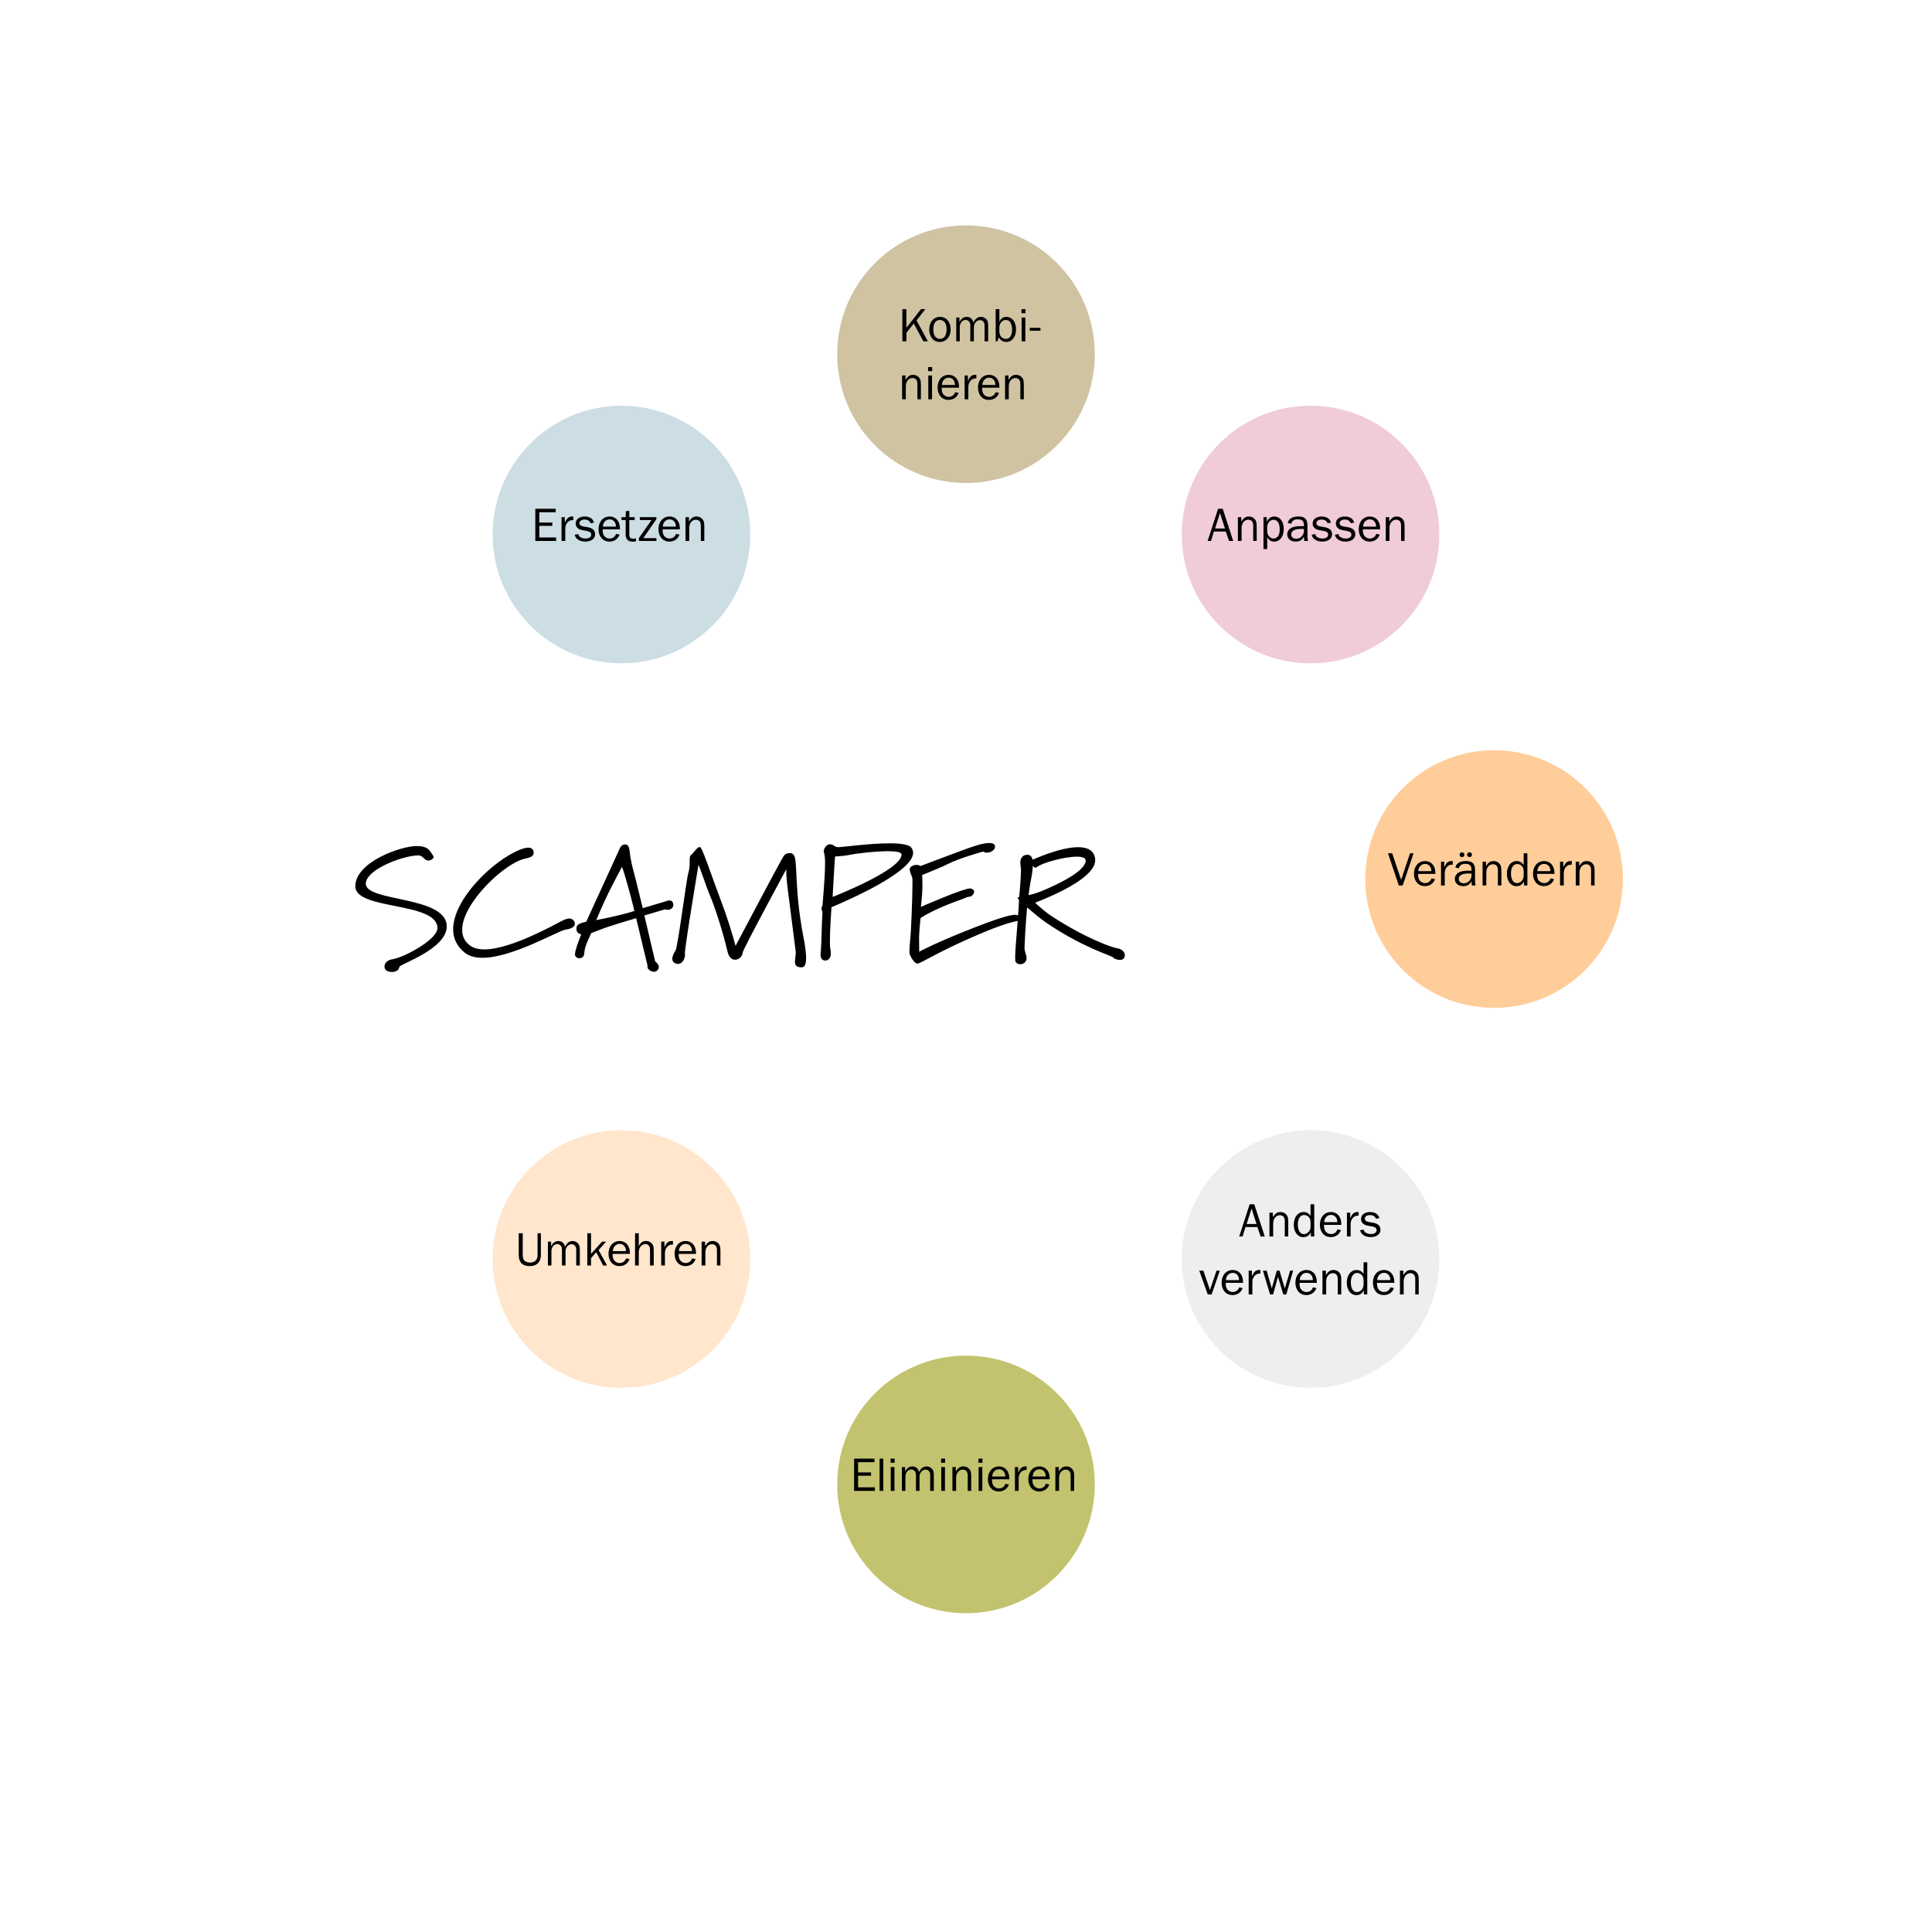 <svg width="600" height="600" viewBox="0 0 600 600" fill="none" xmlns="http://www.w3.org/2000/svg">
<path d="M0 0H600V600H0V0Z" fill="white"/>
<path d="M138.75 287.65C138.75 294.75 124.2 299.4 124.05 300.25C123.85 301.45 122.8 301.85 121.75 301.85C120.7 301.85 119.4 301.5 119.4 300.15C119.4 298.8 120.75 298.1 121.65 297.95C125.55 297.4 135.85 291.75 135.85 288.25C135.85 279.95 110.35 282.75 110.35 275.25C110.35 267.7 124.5 262.75 129.35 262.75C133.15 262.75 133.45 264.25 134.55 265.8C134.65 265.9 134.65 266 134.65 266.15C134.65 266.65 133.9 267.25 132.95 267.25C131.85 267.25 131.3 265.65 129.95 265.65C125.15 265.65 113.6 270.05 113.6 274.45C113.6 280.15 138.6 278.15 138.75 287.65ZM178.53 286.9C178.53 288.4 175.63 288.7 175.63 288.7C173.43 289 159.13 297.45 149.83 297.45C147.68 297.45 145.78 297 144.38 295.9C141.83 293.9 140.73 291.35 140.73 288.6C140.73 279.25 153.08 267.25 161.43 263.9C161.83 263.75 163.03 263.25 164.08 263.25C165.03 263.25 165.73 263.7 165.73 264.9C165.73 266.1 164.18 266.4 163.08 266.65C156.68 268 143.53 280.5 143.53 288.75C143.53 290.8 144.33 292.6 146.28 293.85C147.38 294.55 148.78 294.85 150.38 294.85C158.88 294.85 173.18 286.6 174.28 286.1C174.73 285.9 175.83 285.25 176.83 285.25C177.68 285.25 178.53 285.95 178.53 286.9ZM197.013 282.9C197.013 282.9 196.263 279.7 195.163 275.75C194.463 273.4 193.913 271.15 193.163 269.2C193.163 269.2 190.463 274.25 188.913 277.4C187.413 280.4 185.163 285.75 185.163 285.75C185.163 285.75 189.113 285 192.313 284.2C194.113 283.75 195.513 283.4 197.013 282.9ZM209.113 280.95C209.113 282.1 208.163 282.55 207.313 282.55C207.013 282.55 206.763 282.5 206.563 282.4L200.113 284.3L203.463 298.55C203.463 298.55 204.613 299.4 204.613 300.35C204.613 301 203.913 301.8 203.113 301.8C202.213 301.8 201.063 301.05 201.063 300.25C201.063 300.2 201.063 300.15 201.113 299.95L197.563 285.15C197.563 285.15 192.713 286.55 189.113 287.75C187.363 288.3 185.613 289.05 183.663 289.75C183.663 289.75 181.863 293.3 181.613 294.85C181.363 296.4 181.463 297.05 180.713 297.4C180.413 297.5 180.163 297.6 179.913 297.6C179.313 297.6 178.813 297.25 178.613 296.75C178.563 296.65 178.563 296.55 178.563 296.45C178.563 295.25 179.613 292.35 180.513 290.15C180.513 290.15 179.013 290 179.013 288.5C179.013 288.3 179.013 288.05 179.113 287.75C179.363 286.75 181.513 286.4 182.063 286.25L192.313 263.85C192.663 263.05 193.063 262.25 194.213 262.25C195.163 262.25 195.413 263.4 195.513 264.15C195.613 264.8 195.813 267.15 196.663 270.2C197.313 272.55 198.663 278.15 199.613 282.05L206.613 279.95C206.613 279.95 207.263 279.65 207.913 279.65C208.463 279.65 209.013 279.9 209.113 280.95ZM250.336 297.5C250.336 299.15 250.036 300.35 249.086 300.4H248.786C247.236 300.4 246.886 299.7 246.886 298.65C246.886 297.8 247.136 296.8 247.136 295.8C247.136 295.6 247.086 295.45 247.086 295.25C244.486 274.75 244.186 273.75 244.186 269.95C244.186 269.95 230.736 294.8 230.636 295.85C230.586 297.05 229.436 298.05 228.286 298.05C227.286 298.05 226.286 297.3 225.886 295.3C225.536 293.7 223.136 284.25 220.086 277.1C219.336 275.25 217.536 270 216.936 268.55C216.936 268.55 212.686 293.7 212.686 296.35C212.736 296.4 212.736 296.45 212.736 296.5C212.736 297.7 211.936 299.35 210.586 299.35C210.436 299.35 210.286 299.35 210.086 299.3C209.136 299 208.786 298.45 208.786 297.75C208.786 296.9 209.336 295.9 209.786 295.2C210.486 294.25 213.186 273 213.736 271.25C214.136 269.9 214.186 268.75 214.186 267.85V267.35C214.186 266.5 214.186 265.9 214.586 265.55C215.386 264.95 216.486 263.05 217.286 263.05C217.336 263.05 217.386 263.1 217.436 263.1C218.186 263.4 220.536 270.8 223.836 279.55C225.836 284.75 227.486 290.2 228.436 293.75C228.436 293.75 241.586 268.9 242.736 266.95C243.336 265.95 243.636 264.95 245.136 264.95H245.336C248.436 264.95 246.136 271.15 249.036 288.45C249.336 290.2 250.336 294.55 250.336 297.5ZM279.98 265.4C279.98 264.6 278.18 264.35 275.78 264.35C271.38 264.35 265.08 265.2 264.03 265.45C262.68 265.75 260.98 265.9 259.33 266C259.33 266 259.03 270.2 258.93 272.2L258.58 278.55C258.58 278.55 279.93 270.25 279.98 265.4ZM283.58 264.85C283.58 270.65 264.28 279.2 258.23 281.75C258.23 281.75 257.73 288.45 257.73 292.35C257.73 293.45 257.78 294.3 257.88 294.75C257.98 295.25 258.03 295.7 258.03 296.05C258.03 297.75 257.08 298.3 256.28 298.3C255.33 298.3 254.83 297.55 254.83 296.55C254.83 296.1 254.88 295.6 254.93 295.1C255.18 292.25 255.08 289.25 255.43 283.2C255.43 283.2 255.13 282.55 255.13 282.25C255.13 282 255.13 281.65 255.43 281.25C255.43 281.25 255.93 275.25 256.08 272.6C256.13 271.3 256.23 269.6 256.23 268.15C256.23 266.7 256.13 265.45 255.93 264.9C255.88 264.75 255.83 264.55 255.83 264.4C255.83 263.4 256.73 262.2 257.73 262.2C258.98 262.2 258.88 262.95 260.18 263.1C261.63 263.1 270.03 261.9 276.28 261.9C279.58 261.9 282.28 262.25 283.03 263.25C283.38 263.75 283.58 264.3 283.58 264.85ZM317.375 285.35C317.375 285.45 317.325 285.5 317.275 285.6C316.875 286.15 314.875 285.45 303.775 290.25C291.025 295.7 285.975 299.25 284.875 299.25C283.975 299.25 282.425 296.75 282.425 295.75C282.425 294.75 282.575 292.4 282.675 291.75C282.925 289.85 283.375 278.85 283.375 274.4C283.375 273.45 283.375 272.85 283.325 272.65C283.125 271.85 282.525 270.8 282.525 270C282.525 269.1 283.775 268.6 284.625 268.6C285.075 268.6 285.475 268.7 285.875 268.95C285.875 268.95 299.775 263.7 300.875 263.35C301.825 263.05 305.075 261.8 307.225 261.8C307.875 261.8 309.025 261.95 309.025 262.9C309.025 264.05 307.625 264.8 306.525 264.8C306.075 264.8 305.675 264.7 305.325 264.45C305.325 264.45 297.925 266.5 294.425 268.3C292.925 269.1 288.825 270.75 286.375 271.75C286.375 271.75 286.475 273.45 286.475 274.9C286.475 277 286.275 279.2 285.975 281.65C285.975 281.65 299.075 275.9 301.325 275.9C302.125 276.05 302.525 276.45 302.525 276.95C302.525 277.3 302.325 277.7 301.925 278.1C301.375 278.65 300.675 278.35 299.925 278.8C299.325 279.15 291.425 281.55 285.875 285.1C285.875 285.1 285.425 289.65 285.425 291.1C285.425 293 285.475 294.25 285.475 295.55C285.475 295.55 290.675 292.7 302.625 288.05C311.075 284.75 314.025 284.1 315.275 284.1C315.925 284.1 317.375 284.55 317.375 285.35ZM337.171 267.25C337.171 266.4 336.021 266.05 334.421 266.05C330.421 266.05 323.421 268.05 322.071 269.25C321.921 269.35 321.771 269.45 321.571 269.45C321.271 269.45 320.921 269.25 320.771 268.8C320.721 269.75 320.571 271.2 320.271 272.7C319.871 274.6 319.421 278 319.421 278C319.421 278 321.471 277.6 323.471 276.75C328.171 274.8 337.171 270.6 337.171 267.25ZM349.321 296.65C349.321 297.6 348.771 298.1 347.771 298.1C346.971 298.1 345.971 297.75 345.621 297.3C345.221 296.8 337.071 294.5 326.571 287.65C322.571 285.05 321.471 283.85 318.971 281.8C318.971 281.8 318.321 289.2 318.171 294.45C318.171 295.5 318.821 296.6 318.821 297.6C318.821 298.6 317.971 299.45 316.871 299.45C316.321 299.45 315.821 299.25 315.471 298.85C315.321 298.7 315.271 298.15 315.271 297.35C315.271 294 316.171 286 316.471 279.65L316.021 278.75L316.521 278.6C316.521 278.6 317.071 272.75 317.071 270.4V269.7C316.971 269.1 316.871 268.45 316.871 267.8C316.871 266.6 317.571 265.45 319.071 265.45C320.021 265.45 320.471 266.15 320.721 267C320.721 267 329.071 263.1 334.821 263.1C337.671 263.1 339.871 264.05 340.121 266.9V267.15C340.121 271.2 332.821 275.9 321.471 280.35C321.471 280.35 324.121 282.9 326.571 284.5C337.271 291.5 345.521 294.3 346.971 294.5C347.771 294.6 349.321 295.25 349.321 296.65Z" fill="black"/>
<circle cx="193" cy="166" r="40" fill="#CCDDE3"/>
<circle cx="300" cy="461" r="40" fill="#C3C36F"/>
<circle cx="407" cy="391" r="40" fill="#EEEEEE"/>
<circle cx="193" cy="391" r="40" fill="#FFE6CC"/>
<circle cx="407" cy="166" r="40" fill="#F0CCD8"/>
<circle cx="300" cy="110" r="40" fill="#CFC3A2"/>
<circle cx="464" cy="273" r="40" fill="#FFCD99"/>
<path d="M172.71 166.905V168H166.245V157.995H172.575V159.09H167.49V162.285H171.525V163.305H167.49V166.905H172.71ZM175.55 168H174.395V160.605H175.4V162.33C175.76 161.595 175.895 161.37 176.165 161.04C176.495 160.65 177.05 160.395 177.62 160.395C177.71 160.395 177.875 160.41 178.04 160.425V161.52C176.645 161.4 175.58 162.51 175.55 164.085V168ZM178.481 166.08L179.576 165.855C179.696 166.275 179.816 166.5 180.056 166.695C180.476 167.04 181.181 167.25 181.871 167.25C182.906 167.25 183.611 166.77 183.611 166.05C183.611 165.45 183.176 165.075 182.336 164.91L180.776 164.625C179.516 164.385 178.781 163.635 178.781 162.585C178.781 161.28 179.891 160.41 181.571 160.41C183.116 160.41 184.121 161.055 184.481 162.285L183.431 162.51C183.086 161.715 182.486 161.355 181.541 161.355C180.581 161.355 179.951 161.79 179.951 162.45C179.951 163.005 180.326 163.335 181.106 163.485L182.561 163.74C184.076 164.01 184.811 164.73 184.811 165.93C184.811 167.28 183.596 168.195 181.766 168.195C180.716 168.195 179.876 167.925 179.246 167.37C178.856 167.04 178.661 166.725 178.481 166.08ZM191.342 165.795L192.407 166.02C191.927 167.385 190.772 168.195 189.272 168.195C187.247 168.195 185.882 166.65 185.882 164.34C185.882 162.015 187.292 160.41 189.317 160.41C190.562 160.41 191.582 161.04 192.107 162.12C192.407 162.765 192.527 163.38 192.542 164.4H187.157C187.157 165.27 187.232 165.66 187.457 166.125C187.787 166.8 188.552 167.25 189.347 167.25C189.947 167.25 190.517 167.01 190.892 166.575C191.057 166.395 191.177 166.185 191.342 165.795ZM187.217 163.545H191.282C191.267 162.855 191.162 162.51 190.862 162.075C190.487 161.55 189.992 161.295 189.332 161.295C188.687 161.295 188.147 161.565 187.742 162.06C187.412 162.48 187.292 162.84 187.217 163.545ZM197.525 167.205V168.12C197.015 168.195 196.775 168.21 196.43 168.21C195.035 168.21 194.315 167.445 194.315 165.96V161.505H193.01V160.605H194.315L194.36 158.745L195.44 158.655V160.605H197.105V161.505H195.44V166.14C195.44 166.905 195.845 167.295 196.64 167.295C196.91 167.295 197.12 167.28 197.525 167.205ZM203.85 167.115V168H198.405V167.115L202.335 161.505H198.705V160.605H203.85V161.235L199.785 167.115H203.85ZM209.954 165.795L211.019 166.02C210.539 167.385 209.384 168.195 207.884 168.195C205.859 168.195 204.494 166.65 204.494 164.34C204.494 162.015 205.904 160.41 207.929 160.41C209.174 160.41 210.194 161.04 210.719 162.12C211.019 162.765 211.139 163.38 211.154 164.4H205.769C205.769 165.27 205.844 165.66 206.069 166.125C206.399 166.8 207.164 167.25 207.959 167.25C208.559 167.25 209.129 167.01 209.504 166.575C209.669 166.395 209.789 166.185 209.954 165.795ZM205.829 163.545H209.894C209.879 162.855 209.774 162.51 209.474 162.075C209.099 161.55 208.604 161.295 207.944 161.295C207.299 161.295 206.759 161.565 206.354 162.06C206.024 162.48 205.904 162.84 205.829 163.545ZM218.73 168H217.65V163.245C217.65 162.045 217.11 161.4 216.12 161.4C214.92 161.4 214.05 162.48 214.05 163.935V168H212.895V160.605H213.96V161.97C214.725 160.8 215.31 160.41 216.33 160.41C217.26 160.41 218.04 160.89 218.46 161.7C218.655 162.075 218.73 162.63 218.73 163.725V168Z" fill="black"/>
<path d="M288.15 106H286.77L283.785 100.48L281.49 103.33V106H280.245V95.995H281.49V101.8L286.02 95.995H287.37L284.655 99.505L288.15 106ZM291.932 98.41C293.942 98.41 295.232 99.97 295.232 102.385C295.232 104.605 293.807 106.195 291.812 106.195C289.877 106.195 288.587 104.635 288.587 102.28C288.587 99.985 289.952 98.41 291.932 98.41ZM291.887 99.355C291.302 99.355 290.702 99.67 290.357 100.165C290.027 100.645 289.847 101.365 289.847 102.265C289.847 104.17 290.597 105.25 291.902 105.25C293.192 105.25 293.972 104.155 293.972 102.325C293.972 101.32 293.807 100.66 293.447 100.15C293.072 99.655 292.487 99.355 291.887 99.355ZM306.887 106H305.762V101.41C305.762 100.6 305.717 100.39 305.522 100.06C305.282 99.655 304.802 99.4 304.337 99.4C303.872 99.4 303.392 99.64 303.017 100.045C302.597 100.525 302.447 101.005 302.447 101.83V106H301.337V101.14C301.337 100.555 301.232 100.195 300.992 99.895C300.707 99.55 300.302 99.355 299.882 99.355C298.862 99.355 298.067 100.33 298.067 101.575V106H296.972V98.605H297.962V100.03C298.487 98.965 299.267 98.41 300.242 98.41C301.277 98.41 302.027 99.055 302.312 100.18C302.807 99.025 303.632 98.41 304.652 98.41C305.432 98.41 306.152 98.815 306.542 99.46C306.812 99.895 306.887 100.345 306.887 101.41V106ZM309.767 106H309.212V95.995H310.367V99.835C310.967 98.815 311.582 98.41 312.542 98.41C314.327 98.41 315.542 99.97 315.542 102.265C315.542 104.575 314.282 106.195 312.497 106.195C311.492 106.195 310.772 105.745 310.187 104.77L309.767 106ZM310.367 101.44V103.105C310.442 103.795 310.547 104.11 310.817 104.485C311.177 104.95 311.792 105.25 312.377 105.25C313.562 105.25 314.327 104.14 314.327 102.415C314.327 101.5 314.102 100.6 313.727 100.045C313.442 99.625 312.917 99.355 312.377 99.355C311.837 99.355 311.357 99.595 310.952 100.045C310.607 100.45 310.472 100.78 310.367 101.44ZM318.431 98.605V106H317.276V98.605H318.431ZM318.476 95.995V97.27H317.231V95.995H318.476ZM323.126 101.8V102.7H319.811V101.8H323.126ZM285.99 124H284.91V119.245C284.91 118.045 284.37 117.4 283.38 117.4C282.18 117.4 281.31 118.48 281.31 119.935V124H280.155V116.605H281.22V117.97C281.985 116.8 282.57 116.41 283.59 116.41C284.52 116.41 285.3 116.89 285.72 117.7C285.915 118.075 285.99 118.63 285.99 119.725V124ZM289.447 116.605V124H288.292V116.605H289.447ZM289.492 113.995V115.27H288.247V113.995H289.492ZM296.633 121.795L297.698 122.02C297.218 123.385 296.063 124.195 294.563 124.195C292.538 124.195 291.173 122.65 291.173 120.34C291.173 118.015 292.583 116.41 294.608 116.41C295.853 116.41 296.873 117.04 297.398 118.12C297.698 118.765 297.818 119.38 297.833 120.4H292.448C292.448 121.27 292.523 121.66 292.748 122.125C293.078 122.8 293.843 123.25 294.638 123.25C295.238 123.25 295.808 123.01 296.183 122.575C296.348 122.395 296.468 122.185 296.633 121.795ZM292.508 119.545H296.573C296.558 118.855 296.453 118.51 296.153 118.075C295.778 117.55 295.283 117.295 294.623 117.295C293.978 117.295 293.438 117.565 293.033 118.06C292.703 118.48 292.583 118.84 292.508 119.545ZM300.728 124H299.573V116.605H300.578V118.33C300.938 117.595 301.073 117.37 301.343 117.04C301.673 116.65 302.228 116.395 302.798 116.395C302.888 116.395 303.053 116.41 303.218 116.425V117.52C301.823 117.4 300.758 118.51 300.728 120.085V124ZM309.187 121.795L310.252 122.02C309.772 123.385 308.617 124.195 307.117 124.195C305.092 124.195 303.727 122.65 303.727 120.34C303.727 118.015 305.137 116.41 307.162 116.41C308.407 116.41 309.427 117.04 309.952 118.12C310.252 118.765 310.372 119.38 310.387 120.4H305.002C305.002 121.27 305.077 121.66 305.302 122.125C305.632 122.8 306.397 123.25 307.192 123.25C307.792 123.25 308.362 123.01 308.737 122.575C308.902 122.395 309.022 122.185 309.187 121.795ZM305.062 119.545H309.127C309.112 118.855 309.007 118.51 308.707 118.075C308.332 117.55 307.837 117.295 307.177 117.295C306.532 117.295 305.992 117.565 305.587 118.06C305.257 118.48 305.137 118.84 305.062 119.545ZM317.963 124H316.883V119.245C316.883 118.045 316.343 117.4 315.353 117.4C314.153 117.4 313.283 118.48 313.283 119.935V124H312.128V116.605H313.193V117.97C313.958 116.8 314.543 116.41 315.563 116.41C316.493 116.41 317.273 116.89 317.693 117.7C317.888 118.075 317.963 118.63 317.963 119.725V124Z" fill="black"/>
<path d="M382.98 168H381.69L380.685 165.075H376.98L376.095 168H375.045L378.285 157.995H379.725L382.98 168ZM380.415 164.13L378.885 159.33L377.34 164.13H380.415ZM390.274 168H389.194V163.245C389.194 162.045 388.654 161.4 387.664 161.4C386.464 161.4 385.594 162.48 385.594 163.935V168H384.439V160.605H385.504V161.97C386.269 160.8 386.854 160.41 387.874 160.41C388.804 160.41 389.584 160.89 390.004 161.7C390.199 162.075 390.274 162.63 390.274 163.725V168ZM393.542 170.505H392.387V160.605H393.422V162.045C394.007 160.905 394.712 160.41 395.747 160.41C397.502 160.41 398.687 161.985 398.687 164.295C398.687 166.62 397.487 168.195 395.732 168.195C394.772 168.195 394.172 167.835 393.542 166.875V170.505ZM393.542 163.245V165.315C393.722 166.44 394.562 167.25 395.507 167.25C396.002 167.25 396.557 166.965 396.872 166.56C397.247 166.08 397.427 165.36 397.427 164.37C397.427 162.51 396.707 161.415 395.507 161.415C394.592 161.415 393.842 162.105 393.542 163.245ZM406.212 168H405.072C404.997 167.64 404.997 167.505 404.937 166.665C404.337 167.76 403.602 168.195 402.342 168.195C400.812 168.195 399.762 167.28 399.762 165.96C399.762 165.12 400.242 164.325 401.007 163.935C401.682 163.575 402.687 163.395 403.977 163.395C404.247 163.395 404.472 163.395 404.937 163.425V163.185C404.937 161.79 404.412 161.28 403.002 161.28C401.892 161.28 401.217 161.745 401.022 162.63L399.957 162.45C400.062 161.895 400.197 161.61 400.512 161.295C401.097 160.695 402.027 160.395 403.257 160.395C404.367 160.395 405.117 160.68 405.552 161.265C405.912 161.76 406.047 162.345 406.047 163.425V166.56C406.047 167.1 406.092 167.55 406.212 168ZM404.937 164.295C404.532 164.28 404.142 164.265 403.962 164.265C402.042 164.265 400.992 164.865 400.992 165.99C400.992 166.785 401.607 167.31 402.567 167.31C403.917 167.31 404.952 166.2 404.952 164.775C404.952 164.64 404.952 164.49 404.937 164.295ZM407.349 166.08L408.444 165.855C408.564 166.275 408.684 166.5 408.924 166.695C409.344 167.04 410.049 167.25 410.739 167.25C411.774 167.25 412.479 166.77 412.479 166.05C412.479 165.45 412.044 165.075 411.204 164.91L409.644 164.625C408.384 164.385 407.649 163.635 407.649 162.585C407.649 161.28 408.759 160.41 410.439 160.41C411.984 160.41 412.989 161.055 413.349 162.285L412.299 162.51C411.954 161.715 411.354 161.355 410.409 161.355C409.449 161.355 408.819 161.79 408.819 162.45C408.819 163.005 409.194 163.335 409.974 163.485L411.429 163.74C412.944 164.01 413.679 164.73 413.679 165.93C413.679 167.28 412.464 168.195 410.634 168.195C409.584 168.195 408.744 167.925 408.114 167.37C407.724 167.04 407.529 166.725 407.349 166.08ZM414.564 166.08L415.659 165.855C415.779 166.275 415.899 166.5 416.139 166.695C416.559 167.04 417.264 167.25 417.954 167.25C418.989 167.25 419.694 166.77 419.694 166.05C419.694 165.45 419.259 165.075 418.419 164.91L416.859 164.625C415.599 164.385 414.864 163.635 414.864 162.585C414.864 161.28 415.974 160.41 417.654 160.41C419.199 160.41 420.204 161.055 420.564 162.285L419.514 162.51C419.169 161.715 418.569 161.355 417.624 161.355C416.664 161.355 416.034 161.79 416.034 162.45C416.034 163.005 416.409 163.335 417.189 163.485L418.644 163.74C420.159 164.01 420.894 164.73 420.894 165.93C420.894 167.28 419.679 168.195 417.849 168.195C416.799 168.195 415.959 167.925 415.329 167.37C414.939 167.04 414.744 166.725 414.564 166.08ZM427.425 165.795L428.49 166.02C428.01 167.385 426.855 168.195 425.355 168.195C423.33 168.195 421.965 166.65 421.965 164.34C421.965 162.015 423.375 160.41 425.4 160.41C426.645 160.41 427.665 161.04 428.19 162.12C428.49 162.765 428.61 163.38 428.625 164.4H423.24C423.24 165.27 423.315 165.66 423.54 166.125C423.87 166.8 424.635 167.25 425.43 167.25C426.03 167.25 426.6 167.01 426.975 166.575C427.14 166.395 427.26 166.185 427.425 165.795ZM423.3 163.545H427.365C427.35 162.855 427.245 162.51 426.945 162.075C426.57 161.55 426.075 161.295 425.415 161.295C424.77 161.295 424.23 161.565 423.825 162.06C423.495 162.48 423.375 162.84 423.3 163.545ZM436.2 168H435.12V163.245C435.12 162.045 434.58 161.4 433.59 161.4C432.39 161.4 431.52 162.48 431.52 163.935V168H430.365V160.605H431.43V161.97C432.195 160.8 432.78 160.41 433.8 160.41C434.73 160.41 435.51 160.89 435.93 161.7C436.125 162.075 436.2 162.63 436.2 163.725V168Z" fill="black"/>
<path d="M166.945 382.995H167.98V389.535C167.98 390.675 167.785 391.38 167.305 392.01C166.72 392.79 165.76 393.195 164.5 393.195C163.18 393.195 162.25 392.805 161.695 392.01C161.275 391.395 161.095 390.675 161.095 389.535V382.995H162.34V389.535C162.34 390.465 162.46 390.99 162.745 391.365C163.09 391.815 163.825 392.1 164.605 392.1C165.385 392.1 166.06 391.83 166.45 391.365C166.81 390.945 166.945 390.42 166.945 389.535V382.995ZM180.072 393H178.947V388.41C178.947 387.6 178.902 387.39 178.707 387.06C178.467 386.655 177.987 386.4 177.522 386.4C177.057 386.4 176.577 386.64 176.202 387.045C175.782 387.525 175.632 388.005 175.632 388.83V393H174.522V388.14C174.522 387.555 174.417 387.195 174.177 386.895C173.892 386.55 173.487 386.355 173.067 386.355C172.047 386.355 171.252 387.33 171.252 388.575V393H170.157V385.605H171.147V387.03C171.672 385.965 172.452 385.41 173.427 385.41C174.462 385.41 175.212 386.055 175.497 387.18C175.992 386.025 176.817 385.41 177.837 385.41C178.617 385.41 179.337 385.815 179.727 386.46C179.997 386.895 180.072 387.345 180.072 388.41V393ZM188.516 393H187.316L185.156 388.875L183.551 390.72V393H182.396V382.995H183.551V389.4L186.986 385.605H188.216L185.906 388.215L188.516 393ZM194.442 390.795L195.507 391.02C195.027 392.385 193.872 393.195 192.372 393.195C190.347 393.195 188.982 391.65 188.982 389.34C188.982 387.015 190.392 385.41 192.417 385.41C193.662 385.41 194.682 386.04 195.207 387.12C195.507 387.765 195.627 388.38 195.642 389.4H190.257C190.257 390.27 190.332 390.66 190.557 391.125C190.887 391.8 191.652 392.25 192.447 392.25C193.047 392.25 193.617 392.01 193.992 391.575C194.157 391.395 194.277 391.185 194.442 390.795ZM190.317 388.545H194.382C194.367 387.855 194.262 387.51 193.962 387.075C193.587 386.55 193.092 386.295 192.432 386.295C191.787 386.295 191.247 386.565 190.842 387.06C190.512 387.48 190.392 387.84 190.317 388.545ZM203.027 393H201.872V388.515C201.872 387.75 201.842 387.48 201.722 387.18C201.527 386.685 201.002 386.355 200.432 386.355C199.922 386.355 199.367 386.625 198.992 387.06C198.557 387.555 198.377 388.14 198.377 389.01V393H197.222V382.995H198.377V386.97C198.977 385.845 199.622 385.395 200.642 385.395C201.452 385.395 202.157 385.74 202.577 386.37C202.952 386.91 203.027 387.285 203.027 388.515V393ZM206.5 393H205.345V385.605H206.35V387.33C206.71 386.595 206.845 386.37 207.115 386.04C207.445 385.65 208 385.395 208.57 385.395C208.66 385.395 208.825 385.41 208.99 385.425V386.52C207.595 386.4 206.53 387.51 206.5 389.085V393ZM214.959 390.795L216.024 391.02C215.544 392.385 214.389 393.195 212.889 393.195C210.864 393.195 209.499 391.65 209.499 389.34C209.499 387.015 210.909 385.41 212.934 385.41C214.179 385.41 215.199 386.04 215.724 387.12C216.024 387.765 216.144 388.38 216.159 389.4H210.774C210.774 390.27 210.849 390.66 211.074 391.125C211.404 391.8 212.169 392.25 212.964 392.25C213.564 392.25 214.134 392.01 214.509 391.575C214.674 391.395 214.794 391.185 214.959 390.795ZM210.834 388.545H214.899C214.884 387.855 214.779 387.51 214.479 387.075C214.104 386.55 213.609 386.295 212.949 386.295C212.304 386.295 211.764 386.565 211.359 387.06C211.029 387.48 210.909 387.84 210.834 388.545ZM223.734 393H222.654V388.245C222.654 387.045 222.114 386.4 221.124 386.4C219.924 386.4 219.054 387.48 219.054 388.935V393H217.899V385.605H218.964V386.97C219.729 385.8 220.314 385.41 221.334 385.41C222.264 385.41 223.044 385.89 223.464 386.7C223.659 387.075 223.734 387.63 223.734 388.725V393Z" fill="black"/>
<path d="M271.71 461.905V463H265.245V452.995H271.575V454.09H266.49V457.285H270.525V458.305H266.49V461.905H271.71ZM274.316 463H273.161V452.995H274.316V463ZM277.78 455.605V463H276.625V455.605H277.78ZM277.825 452.995V454.27H276.58V452.995H277.825ZM290.006 463H288.881V458.41C288.881 457.6 288.836 457.39 288.641 457.06C288.401 456.655 287.921 456.4 287.456 456.4C286.991 456.4 286.511 456.64 286.136 457.045C285.716 457.525 285.566 458.005 285.566 458.83V463H284.456V458.14C284.456 457.555 284.351 457.195 284.111 456.895C283.826 456.55 283.421 456.355 283.001 456.355C281.981 456.355 281.186 457.33 281.186 458.575V463H280.091V455.605H281.081V457.03C281.606 455.965 282.386 455.41 283.361 455.41C284.396 455.41 285.146 456.055 285.431 457.18C285.926 456.025 286.751 455.41 287.771 455.41C288.551 455.41 289.271 455.815 289.661 456.46C289.931 456.895 290.006 457.345 290.006 458.41V463ZM293.47 455.605V463H292.315V455.605H293.47ZM293.515 452.995V454.27H292.27V452.995H293.515ZM301.615 463H300.535V458.245C300.535 457.045 299.995 456.4 299.005 456.4C297.805 456.4 296.935 457.48 296.935 458.935V463H295.78V455.605H296.845V456.97C297.61 455.8 298.195 455.41 299.215 455.41C300.145 455.41 300.925 455.89 301.345 456.7C301.54 457.075 301.615 457.63 301.615 458.725V463ZM305.073 455.605V463H303.918V455.605H305.073ZM305.118 452.995V454.27H303.873V452.995H305.118ZM312.258 460.795L313.323 461.02C312.843 462.385 311.688 463.195 310.188 463.195C308.163 463.195 306.798 461.65 306.798 459.34C306.798 457.015 308.208 455.41 310.233 455.41C311.478 455.41 312.498 456.04 313.023 457.12C313.323 457.765 313.443 458.38 313.458 459.4H308.073C308.073 460.27 308.148 460.66 308.373 461.125C308.703 461.8 309.468 462.25 310.263 462.25C310.863 462.25 311.433 462.01 311.808 461.575C311.973 461.395 312.093 461.185 312.258 460.795ZM308.133 458.545H312.198C312.183 457.855 312.078 457.51 311.778 457.075C311.403 456.55 310.908 456.295 310.248 456.295C309.603 456.295 309.063 456.565 308.658 457.06C308.328 457.48 308.208 457.84 308.133 458.545ZM316.353 463H315.198V455.605H316.203V457.33C316.563 456.595 316.698 456.37 316.968 456.04C317.298 455.65 317.853 455.395 318.423 455.395C318.513 455.395 318.678 455.41 318.843 455.425V456.52C317.448 456.4 316.383 457.51 316.353 459.085V463ZM324.813 460.795L325.878 461.02C325.398 462.385 324.243 463.195 322.743 463.195C320.718 463.195 319.353 461.65 319.353 459.34C319.353 457.015 320.763 455.41 322.788 455.41C324.033 455.41 325.053 456.04 325.578 457.12C325.878 457.765 325.998 458.38 326.013 459.4H320.628C320.628 460.27 320.703 460.66 320.928 461.125C321.258 461.8 322.023 462.25 322.818 462.25C323.418 462.25 323.988 462.01 324.363 461.575C324.528 461.395 324.648 461.185 324.813 460.795ZM320.688 458.545H324.753C324.738 457.855 324.633 457.51 324.333 457.075C323.958 456.55 323.463 456.295 322.803 456.295C322.158 456.295 321.618 456.565 321.213 457.06C320.883 457.48 320.763 457.84 320.688 458.545ZM333.588 463H332.508V458.245C332.508 457.045 331.968 456.4 330.978 456.4C329.778 456.4 328.908 457.48 328.908 458.935V463H327.753V455.605H328.818V456.97C329.583 455.8 330.168 455.41 331.188 455.41C332.118 455.41 332.898 455.89 333.318 456.7C333.513 457.075 333.588 457.63 333.588 458.725V463Z" fill="black"/>
<path d="M392.783 384H391.493L390.488 381.075H386.783L385.898 384H384.848L388.088 373.995H389.528L392.783 384ZM390.218 380.13L388.688 375.33L387.143 380.13H390.218ZM400.077 384H398.997V379.245C398.997 378.045 398.457 377.4 397.467 377.4C396.267 377.4 395.397 378.48 395.397 379.935V384H394.242V376.605H395.307V377.97C396.072 376.8 396.657 376.41 397.677 376.41C398.607 376.41 399.387 376.89 399.807 377.7C400.002 378.075 400.077 378.63 400.077 379.725V384ZM408.154 373.995V384H407.104V382.74C406.489 383.79 405.829 384.21 404.764 384.21C403.024 384.21 401.794 382.62 401.794 380.37C401.794 378.03 403.039 376.41 404.824 376.41C405.754 376.41 406.339 376.74 406.999 377.61V373.995H408.154ZM406.999 381V379.455C406.939 378.765 406.849 378.45 406.564 378.09C406.219 377.625 405.589 377.325 405.004 377.325C403.819 377.325 403.054 378.465 403.054 380.22C403.054 382.14 403.759 383.265 404.959 383.265C405.514 383.265 406.054 382.98 406.459 382.515C406.819 382.08 406.939 381.735 406.999 381ZM415.363 381.795L416.428 382.02C415.948 383.385 414.793 384.195 413.293 384.195C411.268 384.195 409.903 382.65 409.903 380.34C409.903 378.015 411.313 376.41 413.338 376.41C414.583 376.41 415.603 377.04 416.128 378.12C416.428 378.765 416.548 379.38 416.563 380.4H411.178C411.178 381.27 411.253 381.66 411.478 382.125C411.808 382.8 412.573 383.25 413.368 383.25C413.968 383.25 414.538 383.01 414.913 382.575C415.078 382.395 415.198 382.185 415.363 381.795ZM411.238 379.545H415.303C415.288 378.855 415.183 378.51 414.883 378.075C414.508 377.55 414.013 377.295 413.353 377.295C412.708 377.295 412.168 377.565 411.763 378.06C411.433 378.48 411.313 378.84 411.238 379.545ZM419.458 384H418.303V376.605H419.308V378.33C419.668 377.595 419.803 377.37 420.073 377.04C420.403 376.65 420.958 376.395 421.528 376.395C421.618 376.395 421.783 376.41 421.948 376.425V377.52C420.553 377.4 419.488 378.51 419.458 380.085V384ZM422.389 382.08L423.484 381.855C423.604 382.275 423.724 382.5 423.964 382.695C424.384 383.04 425.089 383.25 425.779 383.25C426.814 383.25 427.519 382.77 427.519 382.05C427.519 381.45 427.084 381.075 426.244 380.91L424.684 380.625C423.424 380.385 422.689 379.635 422.689 378.585C422.689 377.28 423.799 376.41 425.479 376.41C427.024 376.41 428.029 377.055 428.389 378.285L427.339 378.51C426.994 377.715 426.394 377.355 425.449 377.355C424.489 377.355 423.859 377.79 423.859 378.45C423.859 379.005 424.234 379.335 425.014 379.485L426.469 379.74C427.984 380.01 428.719 380.73 428.719 381.93C428.719 383.28 427.504 384.195 425.674 384.195C424.624 384.195 423.784 383.925 423.154 383.37C422.764 383.04 422.569 382.725 422.389 382.08ZM378.829 394.605L376.279 402H375.079L372.439 394.605H373.714L375.769 400.62L377.809 394.605H378.829ZM384.845 399.795L385.91 400.02C385.43 401.385 384.275 402.195 382.775 402.195C380.75 402.195 379.385 400.65 379.385 398.34C379.385 396.015 380.795 394.41 382.82 394.41C384.065 394.41 385.085 395.04 385.61 396.12C385.91 396.765 386.03 397.38 386.045 398.4H380.66C380.66 399.27 380.735 399.66 380.96 400.125C381.29 400.8 382.055 401.25 382.85 401.25C383.45 401.25 384.02 401.01 384.395 400.575C384.56 400.395 384.68 400.185 384.845 399.795ZM380.72 397.545H384.785C384.77 396.855 384.665 396.51 384.365 396.075C383.99 395.55 383.495 395.295 382.835 395.295C382.19 395.295 381.65 395.565 381.245 396.06C380.915 396.48 380.795 396.84 380.72 397.545ZM388.94 402H387.785V394.605H388.79V396.33C389.15 395.595 389.285 395.37 389.555 395.04C389.885 394.65 390.44 394.395 391.01 394.395C391.1 394.395 391.265 394.41 391.43 394.425V395.52C390.035 395.4 388.97 396.51 388.94 398.085V402ZM401.601 394.605L399.471 402H398.541L396.891 396.51L395.376 402H394.431L392.211 394.605H393.366L394.971 400.11L396.516 394.605H397.356L399.006 400.14L400.671 394.605H401.601ZM407.764 399.795L408.829 400.02C408.349 401.385 407.194 402.195 405.694 402.195C403.669 402.195 402.304 400.65 402.304 398.34C402.304 396.015 403.714 394.41 405.739 394.41C406.984 394.41 408.004 395.04 408.529 396.12C408.829 396.765 408.949 397.38 408.964 398.4H403.579C403.579 399.27 403.654 399.66 403.879 400.125C404.209 400.8 404.974 401.25 405.769 401.25C406.369 401.25 406.939 401.01 407.314 400.575C407.479 400.395 407.599 400.185 407.764 399.795ZM403.639 397.545H407.704C407.689 396.855 407.584 396.51 407.284 396.075C406.909 395.55 406.414 395.295 405.754 395.295C405.109 395.295 404.569 395.565 404.164 396.06C403.834 396.48 403.714 396.84 403.639 397.545ZM416.539 402H415.459V397.245C415.459 396.045 414.919 395.4 413.929 395.4C412.729 395.4 411.859 396.48 411.859 397.935V402H410.704V394.605H411.769V395.97C412.534 394.8 413.119 394.41 414.139 394.41C415.069 394.41 415.849 394.89 416.269 395.7C416.464 396.075 416.539 396.63 416.539 397.725V402ZM424.617 391.995V402H423.567V400.74C422.952 401.79 422.292 402.21 421.227 402.21C419.487 402.21 418.257 400.62 418.257 398.37C418.257 396.03 419.502 394.41 421.287 394.41C422.217 394.41 422.802 394.74 423.462 395.61V391.995H424.617ZM423.462 399V397.455C423.402 396.765 423.312 396.45 423.027 396.09C422.682 395.625 422.052 395.325 421.467 395.325C420.282 395.325 419.517 396.465 419.517 398.22C419.517 400.14 420.222 401.265 421.422 401.265C421.977 401.265 422.517 400.98 422.922 400.515C423.282 400.08 423.402 399.735 423.462 399ZM431.826 399.795L432.891 400.02C432.411 401.385 431.256 402.195 429.756 402.195C427.731 402.195 426.366 400.65 426.366 398.34C426.366 396.015 427.776 394.41 429.801 394.41C431.046 394.41 432.066 395.04 432.591 396.12C432.891 396.765 433.011 397.38 433.026 398.4H427.641C427.641 399.27 427.716 399.66 427.941 400.125C428.271 400.8 429.036 401.25 429.831 401.25C430.431 401.25 431.001 401.01 431.376 400.575C431.541 400.395 431.661 400.185 431.826 399.795ZM427.701 397.545H431.766C431.751 396.855 431.646 396.51 431.346 396.075C430.971 395.55 430.476 395.295 429.816 395.295C429.171 395.295 428.631 395.565 428.226 396.06C427.896 396.48 427.776 396.84 427.701 397.545ZM440.601 402H439.521V397.245C439.521 396.045 438.981 395.4 437.991 395.4C436.791 395.4 435.921 396.48 435.921 397.935V402H434.766V394.605H435.831V395.97C436.596 394.8 437.181 394.41 438.201 394.41C439.131 394.41 439.911 394.89 440.331 395.7C440.526 396.075 440.601 396.63 440.601 397.725V402Z" fill="black"/>
<path d="M438.995 264.995L435.62 275H434.42L431.045 264.995H432.35L435.14 273.245L437.9 264.995H438.995ZM444.582 272.795L445.647 273.02C445.167 274.385 444.012 275.195 442.512 275.195C440.487 275.195 439.122 273.65 439.122 271.34C439.122 269.015 440.532 267.41 442.557 267.41C443.802 267.41 444.822 268.04 445.347 269.12C445.647 269.765 445.767 270.38 445.782 271.4H440.397C440.397 272.27 440.472 272.66 440.697 273.125C441.027 273.8 441.792 274.25 442.587 274.25C443.187 274.25 443.757 274.01 444.132 273.575C444.297 273.395 444.417 273.185 444.582 272.795ZM440.457 270.545H444.522C444.507 269.855 444.402 269.51 444.102 269.075C443.727 268.55 443.232 268.295 442.572 268.295C441.927 268.295 441.387 268.565 440.982 269.06C440.652 269.48 440.532 269.84 440.457 270.545ZM448.677 275H447.522V267.605H448.527V269.33C448.887 268.595 449.022 268.37 449.292 268.04C449.622 267.65 450.177 267.395 450.747 267.395C450.837 267.395 451.002 267.41 451.167 267.425V268.52C449.772 268.4 448.707 269.51 448.677 271.085V275ZM458.257 275H457.117C457.042 274.64 457.042 274.505 456.982 273.665C456.382 274.76 455.647 275.195 454.387 275.195C452.857 275.195 451.807 274.28 451.807 272.96C451.807 272.12 452.287 271.325 453.052 270.935C453.727 270.575 454.732 270.395 456.022 270.395C456.292 270.395 456.517 270.395 456.982 270.425V270.185C456.982 268.79 456.457 268.28 455.047 268.28C453.937 268.28 453.262 268.745 453.067 269.63L452.002 269.45C452.107 268.895 452.242 268.61 452.557 268.295C453.142 267.695 454.072 267.395 455.302 267.395C456.412 267.395 457.162 267.68 457.597 268.265C457.957 268.76 458.092 269.345 458.092 270.425V273.56C458.092 274.1 458.137 274.55 458.257 275ZM456.982 271.295C456.577 271.28 456.187 271.265 456.007 271.265C454.087 271.265 453.037 271.865 453.037 272.99C453.037 273.785 453.652 274.31 454.612 274.31C455.962 274.31 456.997 273.2 456.997 271.775C456.997 271.64 456.997 271.49 456.982 271.295ZM456.382 264.68C456.787 264.68 457.132 265.025 457.132 265.43C457.132 265.85 456.787 266.195 456.367 266.195C455.962 266.195 455.617 265.85 455.617 265.43C455.617 265.01 455.962 264.68 456.382 264.68ZM454.042 264.695C454.447 264.695 454.792 265.025 454.792 265.445C454.792 265.85 454.447 266.195 454.042 266.195C453.622 266.195 453.292 265.865 453.292 265.445C453.292 265.025 453.622 264.695 454.042 264.695ZM466.264 275H465.184V270.245C465.184 269.045 464.644 268.4 463.654 268.4C462.454 268.4 461.584 269.48 461.584 270.935V275H460.429V267.605H461.494V268.97C462.259 267.8 462.844 267.41 463.864 267.41C464.794 267.41 465.574 267.89 465.994 268.7C466.189 269.075 466.264 269.63 466.264 270.725V275ZM474.341 264.995V275H473.291V273.74C472.676 274.79 472.016 275.21 470.951 275.21C469.211 275.21 467.981 273.62 467.981 271.37C467.981 269.03 469.226 267.41 471.011 267.41C471.941 267.41 472.526 267.74 473.186 268.61V264.995H474.341ZM473.186 272V270.455C473.126 269.765 473.036 269.45 472.751 269.09C472.406 268.625 471.776 268.325 471.191 268.325C470.006 268.325 469.241 269.465 469.241 271.22C469.241 273.14 469.946 274.265 471.146 274.265C471.701 274.265 472.241 273.98 472.646 273.515C473.006 273.08 473.126 272.735 473.186 272ZM481.55 272.795L482.615 273.02C482.135 274.385 480.98 275.195 479.48 275.195C477.455 275.195 476.09 273.65 476.09 271.34C476.09 269.015 477.5 267.41 479.525 267.41C480.77 267.41 481.79 268.04 482.315 269.12C482.615 269.765 482.735 270.38 482.75 271.4H477.365C477.365 272.27 477.44 272.66 477.665 273.125C477.995 273.8 478.76 274.25 479.555 274.25C480.155 274.25 480.725 274.01 481.1 273.575C481.265 273.395 481.385 273.185 481.55 272.795ZM477.425 270.545H481.49C481.475 269.855 481.37 269.51 481.07 269.075C480.695 268.55 480.2 268.295 479.54 268.295C478.895 268.295 478.355 268.565 477.95 269.06C477.62 269.48 477.5 269.84 477.425 270.545ZM485.645 275H484.49V267.605H485.495V269.33C485.855 268.595 485.99 268.37 486.26 268.04C486.59 267.65 487.145 267.395 487.715 267.395C487.805 267.395 487.97 267.41 488.135 267.425V268.52C486.74 268.4 485.675 269.51 485.645 271.085V275ZM495.211 275H494.131V270.245C494.131 269.045 493.591 268.4 492.601 268.4C491.401 268.4 490.531 269.48 490.531 270.935V275H489.376V267.605H490.441V268.97C491.206 267.8 491.791 267.41 492.811 267.41C493.741 267.41 494.521 267.89 494.941 268.7C495.136 269.075 495.211 269.63 495.211 270.725V275Z" fill="black"/>
</svg>
